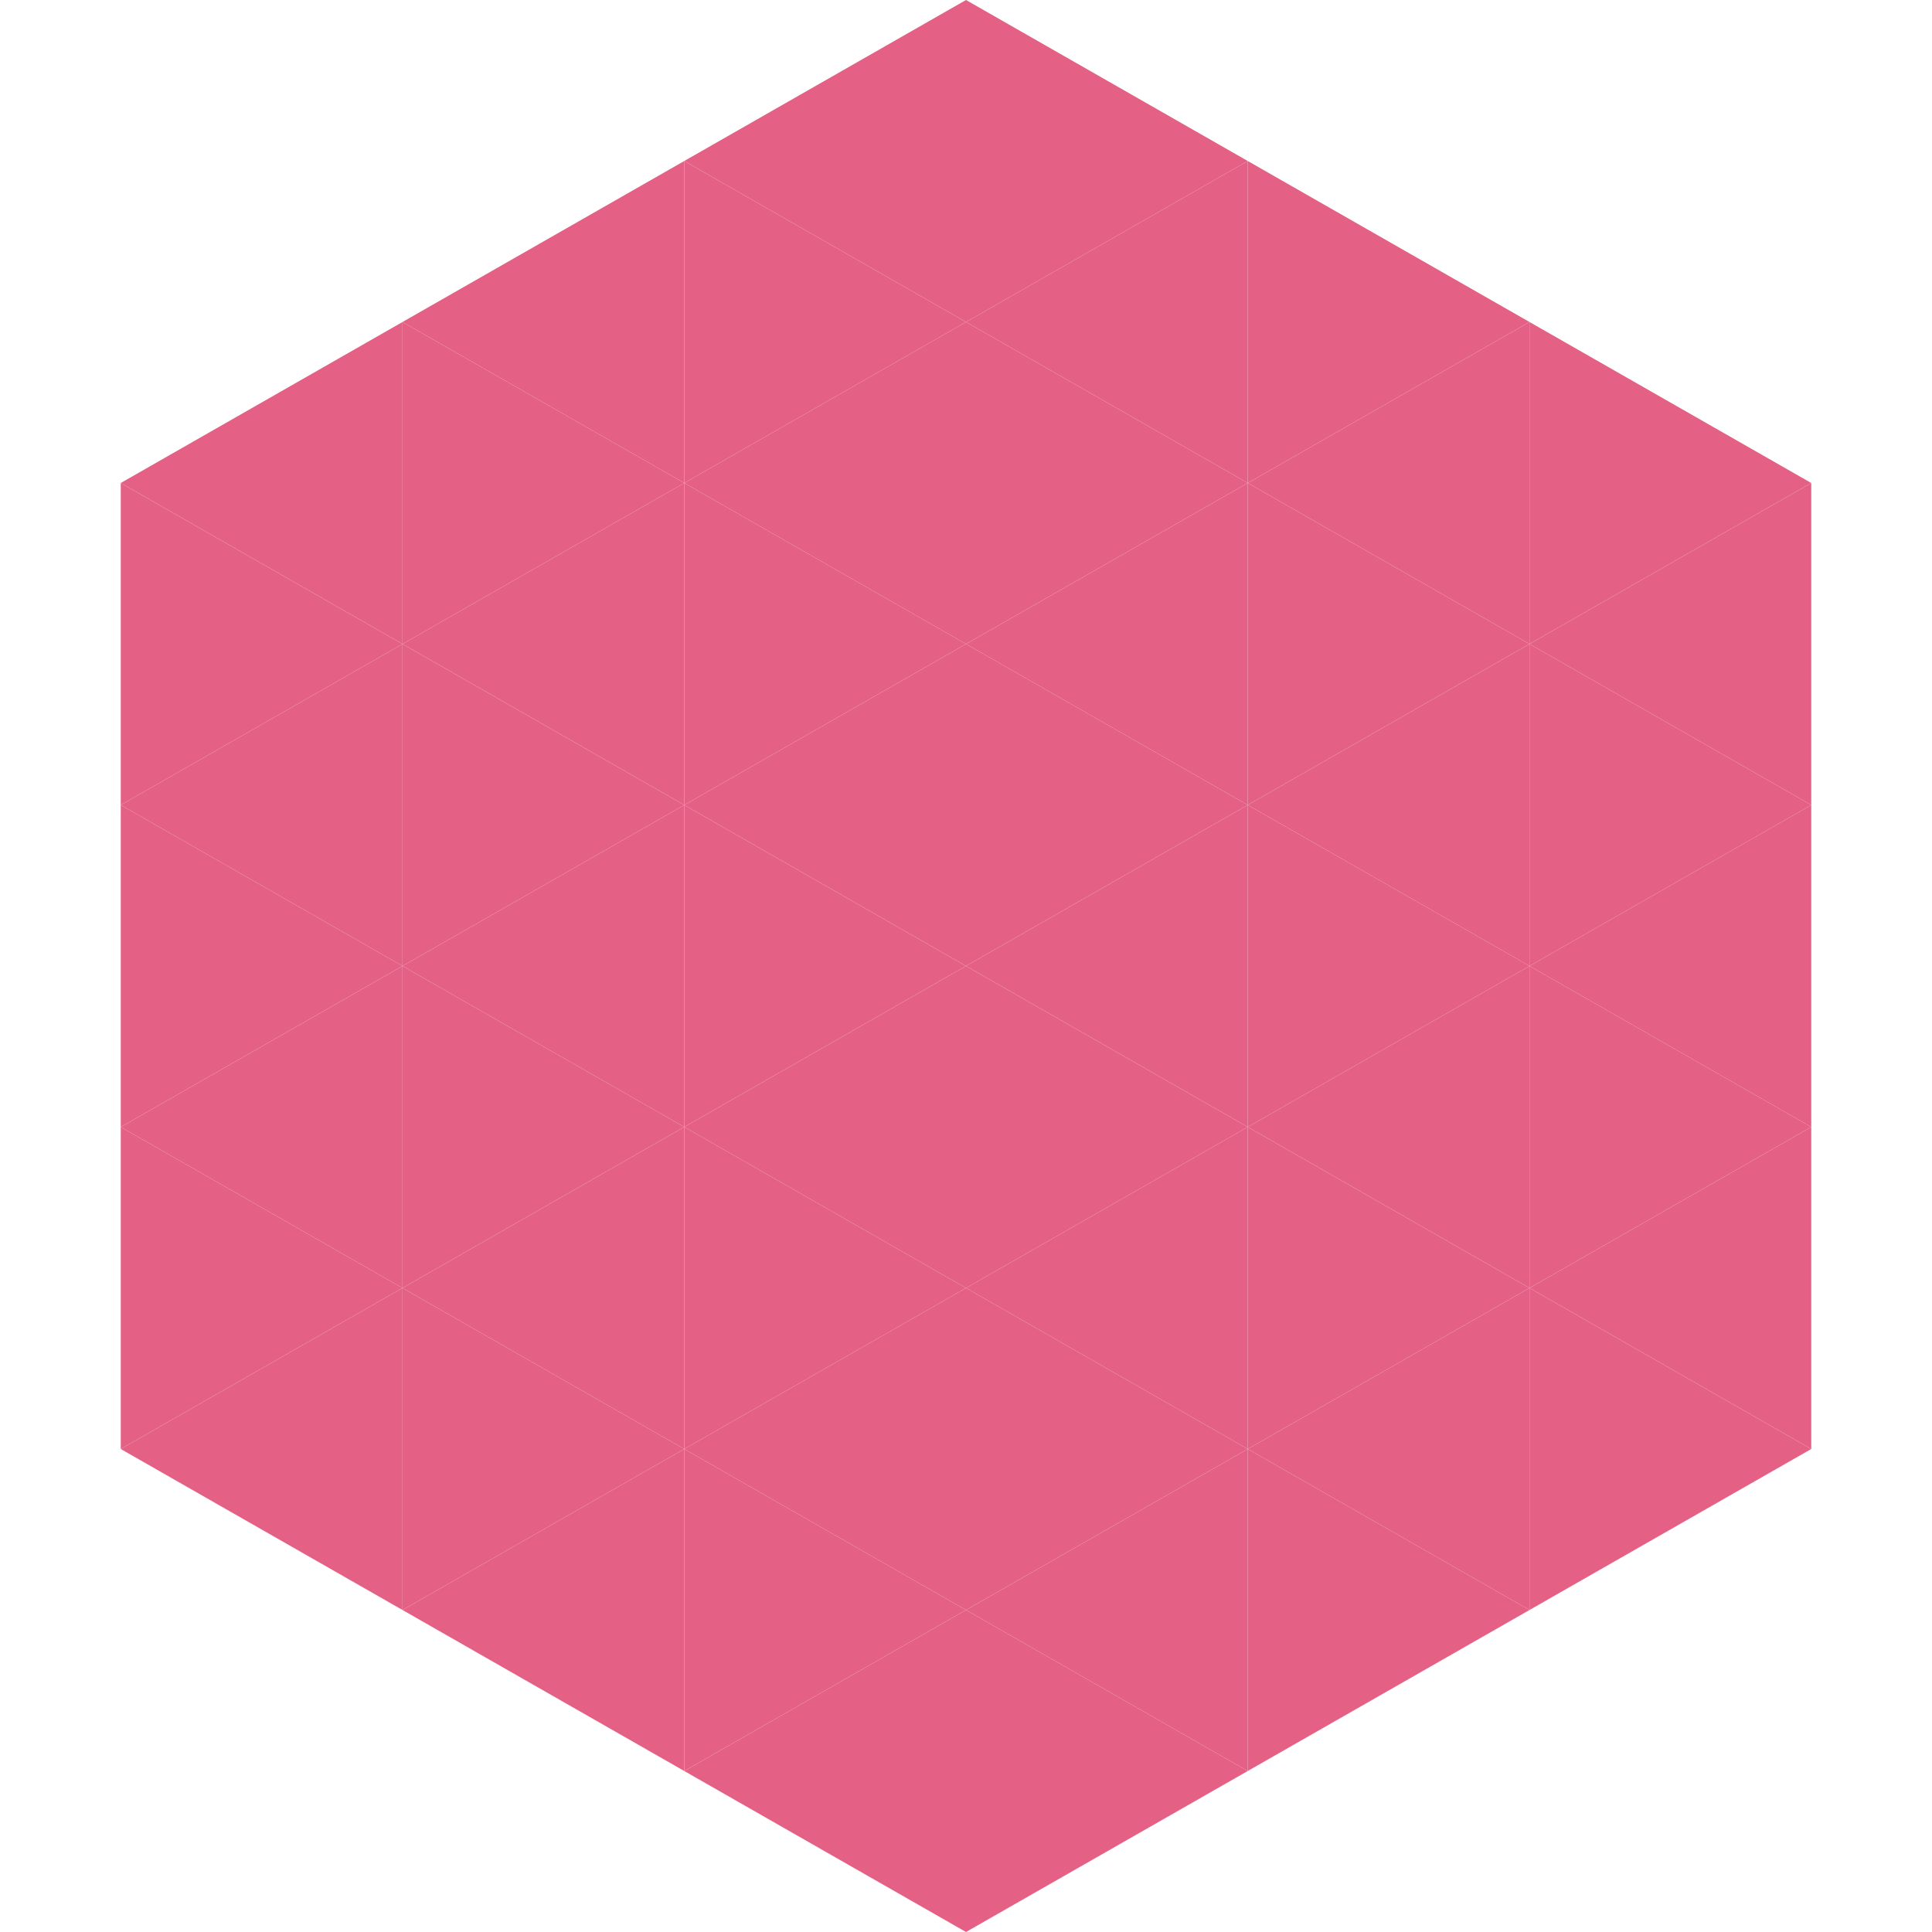 <?xml version="1.0"?>
<!-- Generated by SVGo -->
<svg width="240" height="240"
     xmlns="http://www.w3.org/2000/svg"
     xmlns:xlink="http://www.w3.org/1999/xlink">
<polygon points="50,40 15,60 50,80" style="fill:rgb(228,97,133)" />
<polygon points="190,40 225,60 190,80" style="fill:rgb(228,97,133)" />
<polygon points="15,60 50,80 15,100" style="fill:rgb(228,97,133)" />
<polygon points="225,60 190,80 225,100" style="fill:rgb(228,97,133)" />
<polygon points="50,80 15,100 50,120" style="fill:rgb(228,97,133)" />
<polygon points="190,80 225,100 190,120" style="fill:rgb(228,97,133)" />
<polygon points="15,100 50,120 15,140" style="fill:rgb(228,97,133)" />
<polygon points="225,100 190,120 225,140" style="fill:rgb(228,97,133)" />
<polygon points="50,120 15,140 50,160" style="fill:rgb(228,97,133)" />
<polygon points="190,120 225,140 190,160" style="fill:rgb(228,97,133)" />
<polygon points="15,140 50,160 15,180" style="fill:rgb(228,97,133)" />
<polygon points="225,140 190,160 225,180" style="fill:rgb(228,97,133)" />
<polygon points="50,160 15,180 50,200" style="fill:rgb(228,97,133)" />
<polygon points="190,160 225,180 190,200" style="fill:rgb(228,97,133)" />
<polygon points="15,180 50,200 15,220" style="fill:rgb(255,255,255); fill-opacity:0" />
<polygon points="225,180 190,200 225,220" style="fill:rgb(255,255,255); fill-opacity:0" />
<polygon points="50,0 85,20 50,40" style="fill:rgb(255,255,255); fill-opacity:0" />
<polygon points="190,0 155,20 190,40" style="fill:rgb(255,255,255); fill-opacity:0" />
<polygon points="85,20 50,40 85,60" style="fill:rgb(228,97,133)" />
<polygon points="155,20 190,40 155,60" style="fill:rgb(228,97,133)" />
<polygon points="50,40 85,60 50,80" style="fill:rgb(228,97,133)" />
<polygon points="190,40 155,60 190,80" style="fill:rgb(228,97,133)" />
<polygon points="85,60 50,80 85,100" style="fill:rgb(228,97,133)" />
<polygon points="155,60 190,80 155,100" style="fill:rgb(228,97,133)" />
<polygon points="50,80 85,100 50,120" style="fill:rgb(228,97,133)" />
<polygon points="190,80 155,100 190,120" style="fill:rgb(228,97,133)" />
<polygon points="85,100 50,120 85,140" style="fill:rgb(228,97,133)" />
<polygon points="155,100 190,120 155,140" style="fill:rgb(228,97,133)" />
<polygon points="50,120 85,140 50,160" style="fill:rgb(228,97,133)" />
<polygon points="190,120 155,140 190,160" style="fill:rgb(228,97,133)" />
<polygon points="85,140 50,160 85,180" style="fill:rgb(228,97,133)" />
<polygon points="155,140 190,160 155,180" style="fill:rgb(228,97,133)" />
<polygon points="50,160 85,180 50,200" style="fill:rgb(228,97,133)" />
<polygon points="190,160 155,180 190,200" style="fill:rgb(228,97,133)" />
<polygon points="85,180 50,200 85,220" style="fill:rgb(228,97,133)" />
<polygon points="155,180 190,200 155,220" style="fill:rgb(228,97,133)" />
<polygon points="120,0 85,20 120,40" style="fill:rgb(228,97,133)" />
<polygon points="120,0 155,20 120,40" style="fill:rgb(228,97,133)" />
<polygon points="85,20 120,40 85,60" style="fill:rgb(228,97,133)" />
<polygon points="155,20 120,40 155,60" style="fill:rgb(228,97,133)" />
<polygon points="120,40 85,60 120,80" style="fill:rgb(228,97,133)" />
<polygon points="120,40 155,60 120,80" style="fill:rgb(228,97,133)" />
<polygon points="85,60 120,80 85,100" style="fill:rgb(228,97,133)" />
<polygon points="155,60 120,80 155,100" style="fill:rgb(228,97,133)" />
<polygon points="120,80 85,100 120,120" style="fill:rgb(228,97,133)" />
<polygon points="120,80 155,100 120,120" style="fill:rgb(228,97,133)" />
<polygon points="85,100 120,120 85,140" style="fill:rgb(228,97,133)" />
<polygon points="155,100 120,120 155,140" style="fill:rgb(228,97,133)" />
<polygon points="120,120 85,140 120,160" style="fill:rgb(228,97,133)" />
<polygon points="120,120 155,140 120,160" style="fill:rgb(228,97,133)" />
<polygon points="85,140 120,160 85,180" style="fill:rgb(228,97,133)" />
<polygon points="155,140 120,160 155,180" style="fill:rgb(228,97,133)" />
<polygon points="120,160 85,180 120,200" style="fill:rgb(228,97,133)" />
<polygon points="120,160 155,180 120,200" style="fill:rgb(228,97,133)" />
<polygon points="85,180 120,200 85,220" style="fill:rgb(228,97,133)" />
<polygon points="155,180 120,200 155,220" style="fill:rgb(228,97,133)" />
<polygon points="120,200 85,220 120,240" style="fill:rgb(228,97,133)" />
<polygon points="120,200 155,220 120,240" style="fill:rgb(228,97,133)" />
<polygon points="85,220 120,240 85,260" style="fill:rgb(255,255,255); fill-opacity:0" />
<polygon points="155,220 120,240 155,260" style="fill:rgb(255,255,255); fill-opacity:0" />
</svg>
